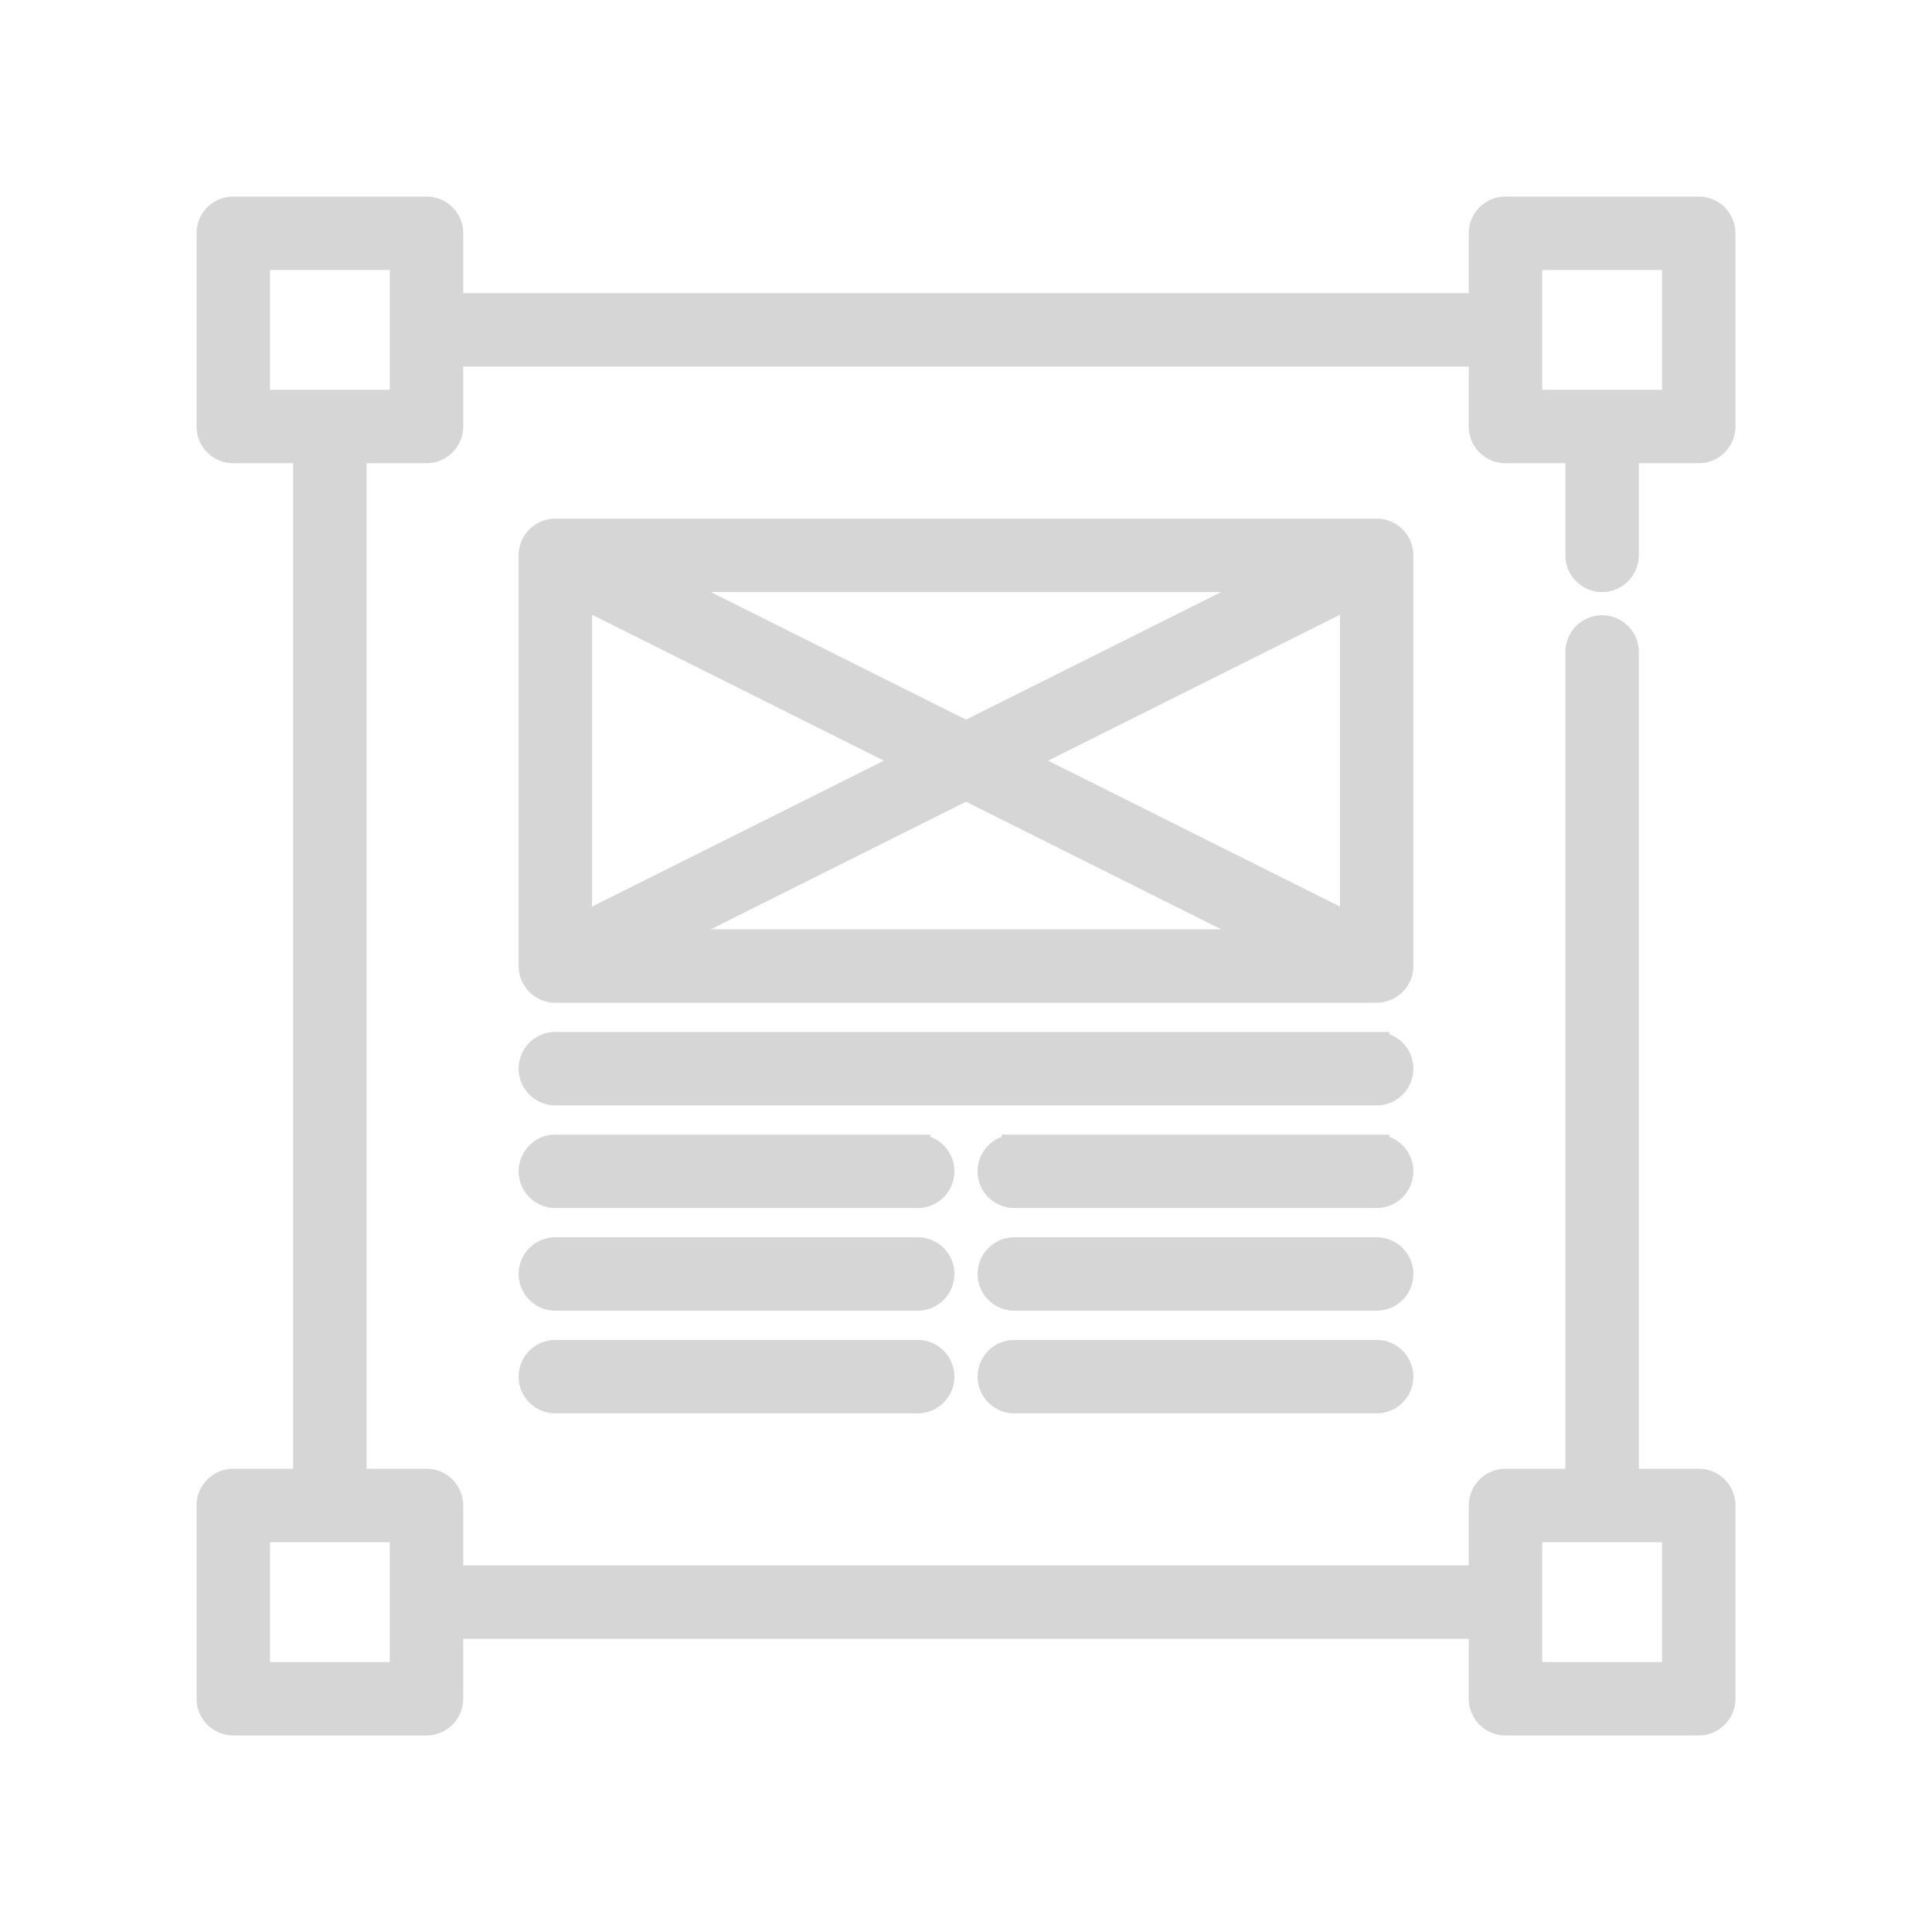 <svg xmlns="http://www.w3.org/2000/svg" width="800" height="800" fill="#D6D6D6" stroke="#D6D6D6" stroke-width="6.11" viewBox="0 0 470 470"><path d="M389.747 140.98a5.876 5.876 0 0 0 5.877-5.876v-25.469h17.629a5.876 5.876 0 0 0 5.876-5.876V56.747a5.876 5.876 0 0 0-5.876-5.876H366.24a5.876 5.876 0 0 0-5.876 5.876v17.63h-250.73v-17.63a5.876 5.876 0 0 0-5.876-5.876H56.747a5.876 5.876 0 0 0-5.876 5.876v47.012a5.876 5.876 0 0 0 5.876 5.876h17.63v250.73h-17.63a5.876 5.876 0 0 0-5.876 5.876v47.012a5.876 5.876 0 0 0 5.876 5.876h47.012a5.876 5.876 0 0 0 5.876-5.876v-17.63h250.73v17.63a5.876 5.876 0 0 0 5.876 5.876h47.012a5.876 5.876 0 0 0 5.876-5.876V366.24a5.876 5.876 0 0 0-5.876-5.876h-17.63V158.61a5.876 5.876 0 1 0-11.752 0v201.755h-17.63a5.876 5.876 0 0 0-5.876 5.876v17.63h-250.73v-17.63a5.876 5.876 0 0 0-5.876-5.876h-17.63v-250.73h17.63a5.876 5.876 0 0 0 5.876-5.876v-17.63h250.73v17.63a5.876 5.876 0 0 0 5.876 5.876h17.63v25.469a5.877 5.877 0 0 0 5.876 5.876zm-17.63 231.138h35.26v35.258h-35.26zM97.883 407.376H62.624v-35.258h35.258zm0-309.494H62.624V62.624h35.258zm274.236-35.258h35.258v35.258h-35.258z"/><path d="M340.776 135.104a5.876 5.876 0 0 0-5.876-5.877H135.1a5.876 5.876 0 0 0-5.876 5.877v99.895a5.876 5.876 0 0 0 5.876 5.877h199.8a5.876 5.876 0 0 0 5.876-5.877zm-199.8 9.508 80.883 40.44-80.883 40.44zm19.018-3.632h150.012L235 178.482zM235 191.621l75.006 37.502H159.994zm13.14-6.57 80.884-40.439v80.88zm-24.893 143.973H135.1a5.876 5.876 0 1 0 0 11.752h88.147a5.876 5.876 0 1 0 0-11.752zm111.653 0h-88.147a5.876 5.876 0 1 0 0 11.752H334.9a5.876 5.876 0 1 0 0-11.752zm-111.653-24.975H135.1a5.876 5.876 0 1 0 0 11.752h88.147a5.876 5.876 0 1 0 0-11.752zm111.653 0h-88.147a5.876 5.876 0 1 0 0 11.752H334.9a5.876 5.876 0 1 0 0-11.752zm-111.653-24.975H135.1a5.876 5.876 0 1 0 0 11.752h88.147a5.876 5.876 0 1 0 0-11.752zm111.653 0h-88.147a5.876 5.876 0 1 0 0 11.752H334.9a5.876 5.876 0 1 0 0-11.752zm0-24.976H135.1a5.876 5.876 0 1 0 0 11.753h199.8a5.876 5.876 0 1 0 0-11.753z"/></svg>